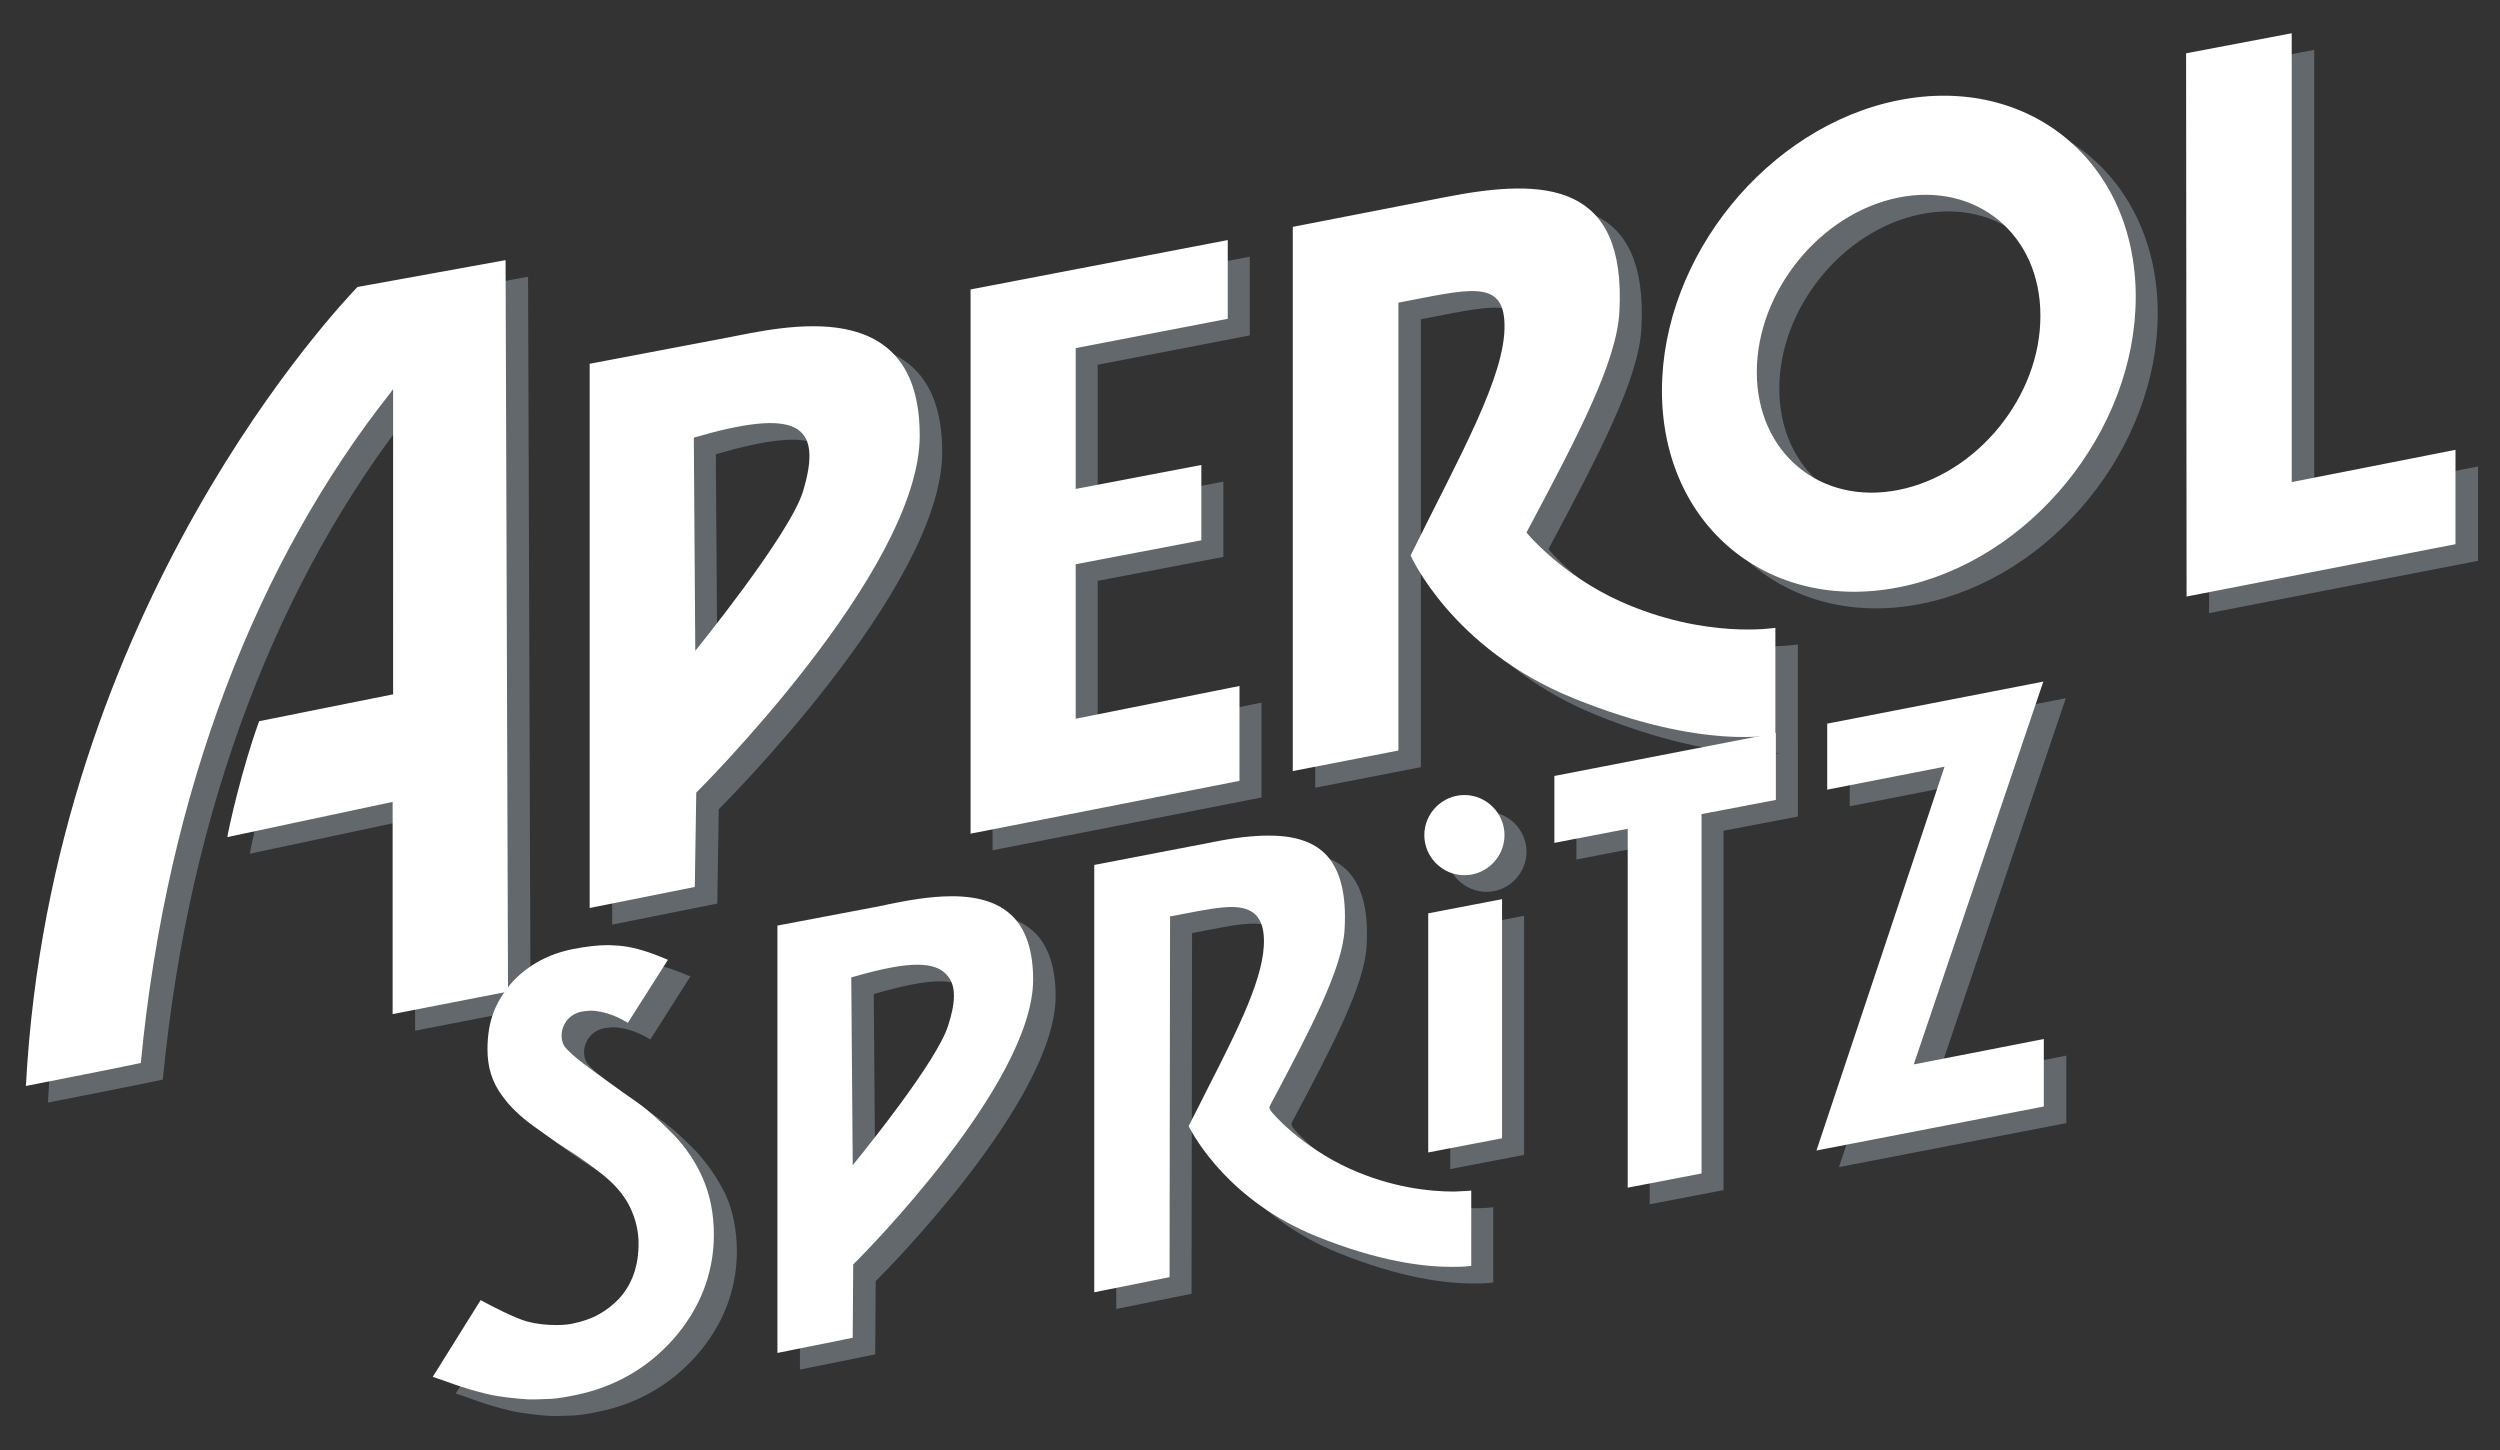 <?xml version="1.0" encoding="utf-8"?>
<!-- Generator: Adobe Illustrator 23.0.4, SVG Export Plug-In . SVG Version: 6.00 Build 0)  -->
<svg version="1.1" xmlns="http://www.w3.org/2000/svg" xmlns:xlink="http://www.w3.org/1999/xlink" x="0px" y="0px"
	 viewBox="0 0 511.3 296.6" style="enable-background:new 0 0 511.3 296.6;" xml:space="preserve">
<rect x="0" y="0" width="511.3" height="296.6" fill="#333333" stroke="none"/>
<style type="text/css">
	.st0{fill-rule:evenodd;clip-rule:evenodd;fill:#63686D;}
	.st1{fill-rule:evenodd;clip-rule:evenodd;fill:#FFFFFF;}
</style>
<g id="Layer_2">
</g>
<g id="GRAFICA">
	<g>
		<path class="st0" d="M153.1,72.5l-27.9,5.3l0,111.3l21.5-4.3l0.3-19.3c0,0,45.6-45.2,45.7-72.9C192.8,63.3,164.9,70.2,153.1,72.5z
			 M168.7,104c-2.8,8.9-22,32.5-22,32.5l-0.3-43.6C167.4,86.8,173.1,89.9,168.7,104z M224.5,118.8l25.7-4.9l0-15.4l-25.7,4.9V74.6
			l31.1-6V52.5l-52.6,10.1l0,111.3l55-10.8l0-19.4l-33.5,6.8V118.8z M335.9,126.4c-12-5.4-19.2-14-19.2-14.1
			c10.6-19.9,18.5-35,19-45.2c1.4-26.4-15.1-27.4-35.5-23.4L269,49.8v111.3l21.6-4.2V65.3c14.2-2.7,21.5-5,21.7,4.4
			c0.3,10.5-9.3,27.2-19.2,47.3c0,0,8.4,19.1,33.3,29.2c26.8,10.9,41.3,7.4,41.3,7.4l0-21.8C367.7,131.8,353.3,134.3,335.9,126.4z
			 M473.3,102V10.2l-21.6,4.1l0.1,111.1l55-10.7V95.4L473.3,102z M392.8,23.9c-26.7,5.3-48.4,31.9-48.4,59.4
			c0,27.5,21.7,45.5,48.5,40.2c26.7-5.3,48.4-31.9,48.4-59.4C441.3,36.6,419.6,18.6,392.8,23.9z M392.9,103.6
			c-16,3.2-29-7.6-29-24.1c0-16.5,13-32.5,29-35.7c16-3.2,29,7.6,29,24.1C421.9,84.4,408.9,100.4,392.9,103.6z M77.6,62.1
			c-2.8,3-62.6,65.1-67.8,163.4c0.1,0,23.3-4.6,23.5-4.7c5.4-56.2,24-102.8,51-137l0.6-0.8v62.4l-27.3,5.5
			c-3.6,9.9-6.3,22.2-6.5,23.7l33.8-7.2v43.4l23.6-4.6l-0.5-149.6L77.6,62.1z"/>
	</g>
	<g>
		<path class="st1" d="M148.5,69.1l-27.9,5.3l0,111.3l21.5-4.3l0.3-19.3c0,0,45.6-45.2,45.7-72.9C188.2,59.9,160.4,66.8,148.5,69.1z
			 M164.2,100.6c-2.8,8.9-22,32.5-22,32.5l-0.3-43.6C162.9,83.4,168.5,86.5,164.2,100.6z M220,115.4l25.7-4.9l0-15.4L220,100V71.2
			l31.1-6V49.1l-52.6,10.1l0,111.3l55-10.8l0-19.4L220,147V115.4z M331.4,123c-12-5.4-19.2-14-19.2-14.1c10.6-19.9,18.5-35,19-45.2
			c1.4-26.4-15.1-27.4-35.5-23.4l-31.3,6.1v111.3l21.6-4.2V61.9c14.2-2.7,21.5-5,21.7,4.4c0.3,10.5-9.3,27.2-19.2,47.3
			c0,0,8.4,19.1,33.3,29.2c26.8,10.9,41.3,7.4,41.3,7.4l0-21.8C363.1,128.4,348.8,130.8,331.4,123z M468.7,98.6V6.8l-21.6,4.1
			l0.1,111.1l55-10.7V92L468.7,98.6z M388.3,20.5c-26.7,5.3-48.4,31.9-48.4,59.4c0,27.5,21.7,45.5,48.5,40.2
			c26.7-5.3,48.4-31.9,48.4-59.4C436.8,33.2,415.1,15.2,388.3,20.5z M388.3,100.2c-16,3.2-29-7.6-29-24.1c0-16.5,13-32.5,29-35.7
			c16-3.2,29,7.6,29,24.1C417.4,81,404.4,97,388.3,100.2z M73.1,58.7c-2.8,3-62.6,65.1-67.8,163.4c0.1,0,23.3-4.6,23.5-4.7
			c5.4-56.2,24-102.8,51-137l0.6-0.8V142L53,147.5c-3.6,9.9-6.3,22.2-6.5,23.7l33.8-7.2v43.4l23.6-4.6l-0.5-149.6L73.1,58.7z"/>
	</g>
	<g>
		<path class="st0" d="M199.3,186.7c-4.6,0-9.3,0.9-12.8,1.6l-1.3,0.3l-21.6,4.1l0,87.4L179,277l0.1-15l0.8-0.8
			c0.4-0.4,35.9-35.9,36-57.4c0-5.8-1.4-10.2-4.2-13C208.9,188.1,204.9,186.7,199.3,186.7z M198.5,213.2
			c-2.3,7.3-17.2,25.6-17.8,26.4l-1.7,2.1l-0.3-38.4l0.7-0.2c5.6-1.6,9.8-2.4,12.8-2.4c3.1,0,5.1,0.8,6.3,2.4
			C200,205.1,200,208.3,198.5,213.2z M142.4,235.5c-1-1-2.1-2.1-3.4-3.3c-1.2-1.1-2.6-2.3-4.3-3.5c-1.9-1.3-3.7-2.6-5.5-3.9
			c-1.8-1.3-3.6-2.6-5.3-3.9c-2.1-1.6-3-2.5-3.7-3.3c-0.8-1-1-2.7-0.4-4.2c0.7-1.8,2.3-3,4.4-3.2c0.4,0,0.7-0.1,1.1-0.1
			c3.2,0,6.3,1.6,7.7,2.5l8.2-12.9l-1.7-0.7c-3-1.2-5.8-2-8.5-2.2c-0.6,0-1.2-0.1-1.8-0.1H129c-2.1,0-4.5,0.3-7.1,0.8
			c-5,1-9,3.2-12.2,6.5c-1.7,1.9-3.1,4-4,6.3c-0.9,2.3-1.3,4.9-1.3,7.7c0,1.7,0.2,3.4,0.7,5c0.5,1.6,1.3,3.2,2.3,4.5
			c0.8,1.1,1.7,2.2,2.9,3.3c1.1,1.1,2.5,2.2,4.2,3.4c1.5,1.1,3,2.1,4.4,3.1l4,2.6c2.7,1.9,4.9,3.5,6.3,4.8c1.9,1.7,3.4,3.6,4.4,5.7
			c1.1,2.3,1.7,4.8,1.7,7.3c0,4.6-1.3,8.3-3.9,11.2c-1.2,1.3-2.6,2.4-4.2,3.3c-1.6,0.9-3.4,1.5-5.4,1.9c-0.3,0.1-1.5,0.3-3.3,0.3
			c-2,0-4-0.2-5.9-0.7c-2.4-0.6-7.6-3.3-9.6-4.4l-9.8,15.7l1.8,0.6c1.9,0.7,3.6,1.3,5,1.7c1.5,0.5,2.8,0.8,3.9,1.1
			c1.5,0.4,3.1,0.6,4.5,0.8c1.5,0.2,2.9,0.3,4.3,0.4c0.5,0,1,0,1.5,0l0.2,0c0.8,0,1.8-0.1,2.9-0.1c1.6-0.1,3.3-0.4,5.2-0.8
			c7.8-1.6,14.5-5.4,19.8-11.3c5.5-6.2,8.4-13.5,8.4-21.5c0-4.3-0.8-8.2-2.3-11.6C146.8,241.1,144.8,238.1,142.4,235.5z M304,166
			c-4.5,0-8.2,3.7-8.2,8.2c0,4.5,3.7,8.2,8.2,8.2c4.5,0,8.2-3.7,8.2-8.2C312.2,169.7,308.5,166,304,166z M422.5,142.8l-44.2,8.6
			l0,13.5l24-4.7l-26.2,78.5l46.5-9v-13.8l-26.6,5.2L422.5,142.8z M322.3,175.8l15.1-2.9v73.4l15.1-2.9v-73.5l15.2-2.9v-13.7
			l-45.3,8.8V175.8z M296.6,239.1l15.1-2.9v-48.9l-15.1,2.9V239.1z"/>
		<path class="st0" d="M305.4,246.9c-0.8,0.1-2,0.2-3.5,0.2c-5,0-12.8-0.8-21.4-4.7c-9.7-4.4-15.9-11.3-16.2-12l-0.2-0.5l0.2-0.5
			c8.3-15.6,14.8-28,15.2-36c0.4-7.2-0.9-12.1-3.8-15.2c-2.5-2.6-6.3-3.9-11.7-3.9c-3.2,0-7,0.4-11.8,1.4l-1,0.2c0,0,0,0,0,0
			l-0.5,0.1l-1.1,0.2l-21.3,4.1l0,87.4l15.4-3.1l0.1-73.8l0.2,0c0.9-0.2,1.7-0.3,2.6-0.5c4.1-0.8,7.3-1.4,9.8-1.4
			c4.4,0,6.5,2.1,6.6,6.6c0.2,7.4-5,17.8-11.7,30.9c-1.2,2.4-2.4,4.8-3.7,7.3c1.3,2.6,8.6,15.4,26,22.5c12.8,5.2,22.1,6.3,27.7,6.3
			c1.1,0,2.6,0,4.1-0.2L305.4,246.9z"/>
	</g>
	<g>
		<path class="st1" d="M194.7,183.3c-4.6,0-9.3,0.9-12.8,1.6l-1.3,0.3l-21.6,4.1l0,87.4l15.4-3.1l0.1-15l0.8-0.8
			c0.4-0.4,35.9-35.9,36-57.4c0-5.8-1.4-10.2-4.2-13C204.4,184.7,200.3,183.3,194.7,183.3z M193.9,209.8
			c-2.3,7.3-17.2,25.6-17.8,26.4l-1.7,2.1l-0.3-38.4l0.7-0.2c5.6-1.6,9.8-2.4,12.8-2.4c3.1,0,5.1,0.8,6.3,2.4
			C195.5,201.7,195.5,204.9,193.9,209.8z M137.8,232.1c-1-1-2.1-2.1-3.4-3.3c-1.2-1.1-2.6-2.3-4.3-3.5c-1.9-1.3-3.7-2.6-5.5-3.9
			c-1.8-1.3-3.6-2.6-5.3-3.9c-2.1-1.6-3-2.5-3.7-3.3c-0.8-1-1-2.7-0.4-4.2c0.7-1.8,2.3-3,4.4-3.2c0.4,0,0.7-0.1,1.1-0.1
			c3.2,0,6.3,1.6,7.7,2.5l8.2-12.9l-1.7-0.7c-3-1.2-5.8-2-8.5-2.2c-0.6,0-1.2-0.1-1.8-0.1h-0.3c-2.1,0-4.5,0.3-7.1,0.8
			c-5,1-9,3.2-12.2,6.5c-1.7,1.9-3.1,4-4,6.3c-0.9,2.3-1.3,4.9-1.3,7.7c0,1.7,0.2,3.4,0.7,5c0.5,1.6,1.3,3.2,2.3,4.5
			c0.8,1.1,1.7,2.2,2.9,3.3c1.1,1.1,2.5,2.2,4.2,3.4c1.5,1.1,3,2.1,4.4,3.1l4,2.6c2.7,1.9,4.9,3.5,6.3,4.8c1.9,1.7,3.4,3.6,4.4,5.7
			c1.1,2.3,1.7,4.8,1.7,7.3c0,4.6-1.3,8.3-3.9,11.2c-1.2,1.3-2.6,2.4-4.2,3.3c-1.6,0.9-3.4,1.5-5.4,1.9c-0.3,0.1-1.5,0.3-3.3,0.3
			c-2,0-4-0.2-5.9-0.7c-2.4-0.6-7.6-3.3-9.6-4.4l-9.8,15.7l1.8,0.6c1.9,0.7,3.6,1.3,5,1.7c1.5,0.5,2.8,0.8,3.9,1.1
			c1.5,0.4,3.1,0.6,4.5,0.8c1.5,0.2,2.9,0.3,4.3,0.4c0.5,0,1,0,1.5,0l0.2,0c0.8,0,1.8-0.1,2.9-0.1c1.6-0.1,3.3-0.4,5.2-0.8
			c7.8-1.6,14.5-5.4,19.8-11.3c5.5-6.2,8.4-13.5,8.4-21.5c0-4.3-0.8-8.2-2.3-11.6C142.3,237.7,140.3,234.7,137.8,232.1z
			 M299.5,162.6c-4.5,0-8.2,3.7-8.2,8.2c0,4.5,3.7,8.2,8.2,8.2c4.5,0,8.2-3.7,8.2-8.2C307.7,166.3,304,162.6,299.5,162.6z
			 M417.9,139.4l-44.2,8.6l0,13.5l24-4.7l-26.2,78.5l46.5-9v-13.8l-26.6,5.2L417.9,139.4z M317.8,172.4l15.1-2.9v73.4l15.1-2.9
			v-73.5l15.2-2.9v-13.7l-45.3,8.8V172.4z M292.1,235.7l15.1-2.9v-48.9l-15.1,2.9V235.7z"/>
		<path class="st1" d="M300.9,243.5c-0.8,0.1-2,0.1-3.5,0.2c-5,0-12.8-0.8-21.4-4.7c-9.7-4.4-15.9-11.3-16.2-12l-0.2-0.5l0.2-0.5
			c8.3-15.6,14.8-28,15.2-36c0.4-7.2-0.9-12.1-3.8-15.2c-2.5-2.6-6.3-3.9-11.7-3.9c-3.2,0-7,0.4-11.8,1.4l-1,0.2c0,0,0,0,0,0
			l-0.5,0.1l-1.1,0.2l-21.3,4.1l0,87.4l15.4-3.1l0.1-73.8l0.2,0c0.9-0.2,1.7-0.3,2.6-0.5c4.1-0.8,7.3-1.4,9.8-1.4
			c4.4,0,6.5,2.1,6.6,6.6c0.2,7.4-5,17.8-11.7,30.9c-1.2,2.4-2.4,4.8-3.7,7.3c1.3,2.6,8.6,15.4,26,22.5c12.8,5.2,22.1,6.3,27.7,6.3
			c1.1,0,2.6,0,4.1-0.2L300.9,243.5z"/>
	</g>
</g>
</svg>
